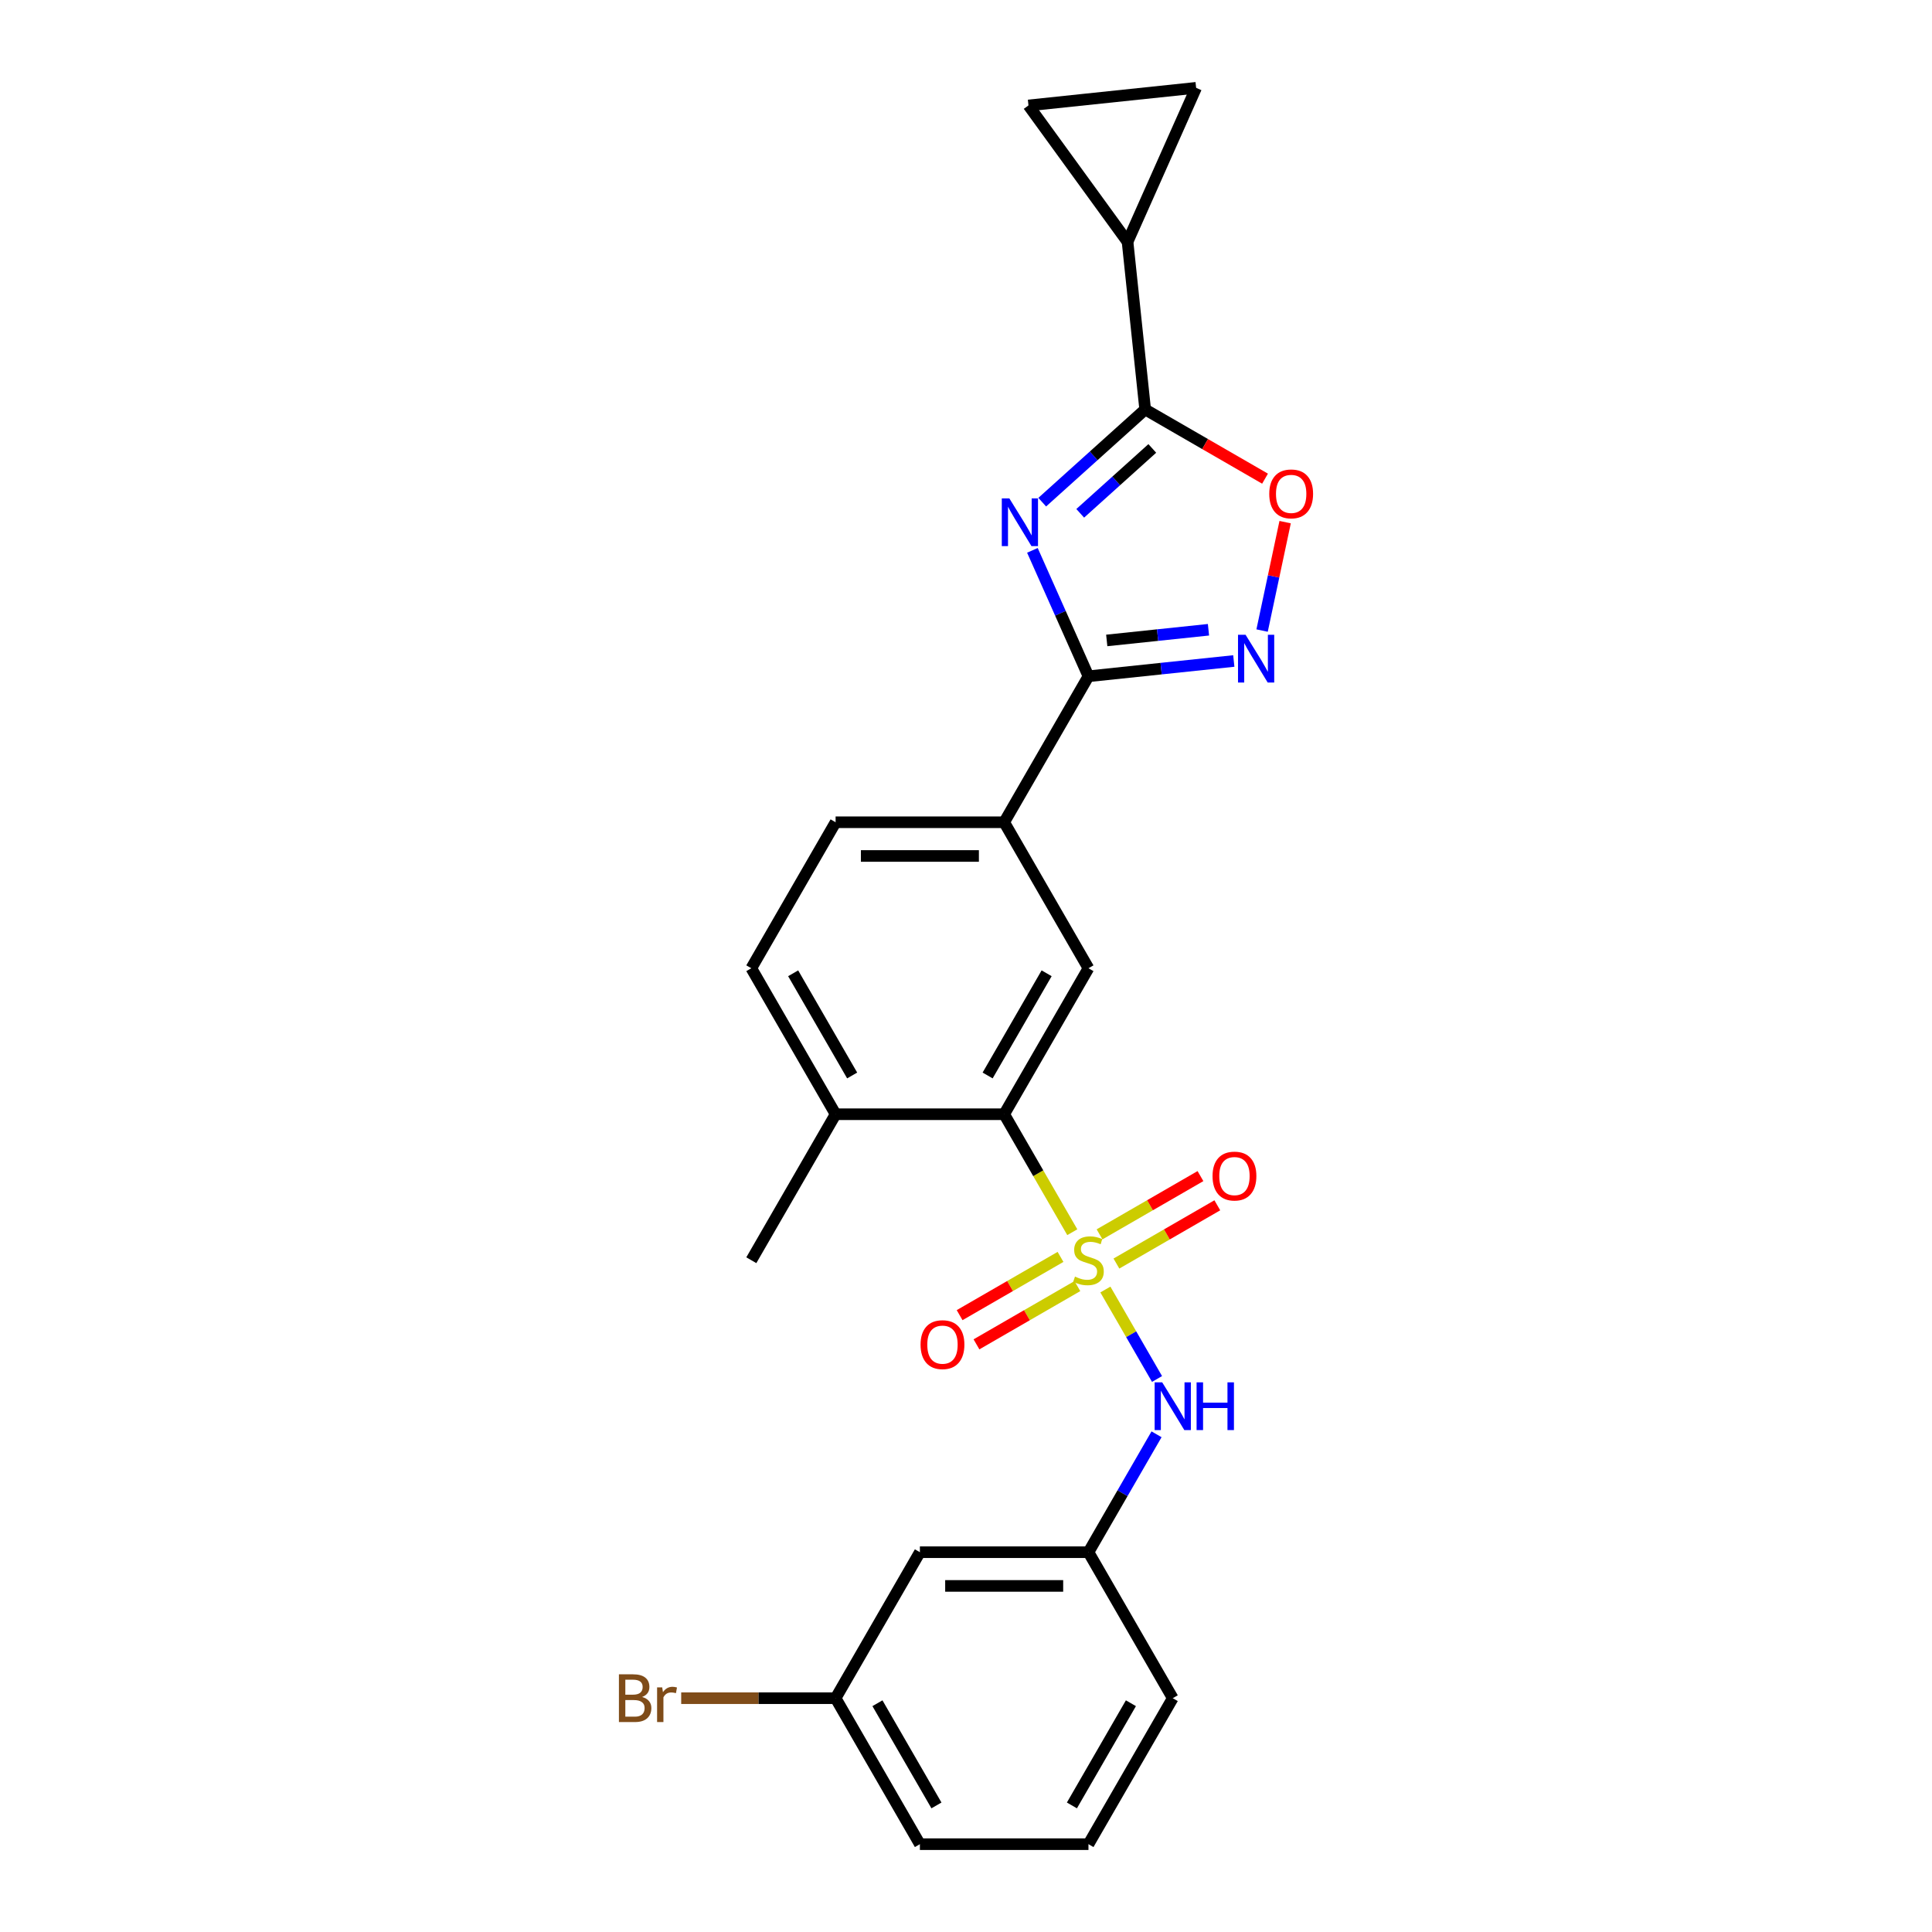 <?xml version='1.0' encoding='iso-8859-1'?>
<svg version='1.1' baseProfile='full'
              xmlns='http://www.w3.org/2000/svg'
                      xmlns:rdkit='http://www.rdkit.org/xml'
                      xmlns:xlink='http://www.w3.org/1999/xlink'
                  xml:space='preserve'
width='1000px' height='1000px' viewBox='0 0 1000 1000'>
<!-- END OF HEADER -->
<rect style='opacity:1.0;fill:#FFFFFF;stroke:none' width='1000' height='1000' x='0' y='0'> </rect>
<path class='bond-4' d='M 555.016,637.788 L 537.389,607.257' style='fill:none;fill-rule:evenodd;stroke:#CCCC00;stroke-width:6px;stroke-linecap:butt;stroke-linejoin:miter;stroke-opacity:1' />
<path class='bond-4' d='M 537.389,607.257 L 519.761,576.726' style='fill:none;fill-rule:evenodd;stroke:#000000;stroke-width:6px;stroke-linecap:butt;stroke-linejoin:miter;stroke-opacity:1' />
<path class='bond-6' d='M 572.144,667.455 L 585.509,690.605' style='fill:none;fill-rule:evenodd;stroke:#CCCC00;stroke-width:6px;stroke-linecap:butt;stroke-linejoin:miter;stroke-opacity:1' />
<path class='bond-6' d='M 585.509,690.605 L 598.875,713.755' style='fill:none;fill-rule:evenodd;stroke:#0000FF;stroke-width:6px;stroke-linecap:butt;stroke-linejoin:miter;stroke-opacity:1' />
<path class='bond-12' d='M 577.855,654.013 L 603.969,638.936' style='fill:none;fill-rule:evenodd;stroke:#CCCC00;stroke-width:6px;stroke-linecap:butt;stroke-linejoin:miter;stroke-opacity:1' />
<path class='bond-12' d='M 603.969,638.936 L 630.082,623.859' style='fill:none;fill-rule:evenodd;stroke:#FF0000;stroke-width:6px;stroke-linecap:butt;stroke-linejoin:miter;stroke-opacity:1' />
<path class='bond-12' d='M 569.13,638.9 L 595.243,623.823' style='fill:none;fill-rule:evenodd;stroke:#CCCC00;stroke-width:6px;stroke-linecap:butt;stroke-linejoin:miter;stroke-opacity:1' />
<path class='bond-12' d='M 595.243,623.823 L 621.357,608.747' style='fill:none;fill-rule:evenodd;stroke:#FF0000;stroke-width:6px;stroke-linecap:butt;stroke-linejoin:miter;stroke-opacity:1' />
<path class='bond-13' d='M 548.922,650.567 L 522.808,665.644' style='fill:none;fill-rule:evenodd;stroke:#CCCC00;stroke-width:6px;stroke-linecap:butt;stroke-linejoin:miter;stroke-opacity:1' />
<path class='bond-13' d='M 522.808,665.644 L 496.694,680.721' style='fill:none;fill-rule:evenodd;stroke:#FF0000;stroke-width:6px;stroke-linecap:butt;stroke-linejoin:miter;stroke-opacity:1' />
<path class='bond-13' d='M 557.647,665.68 L 531.533,680.757' style='fill:none;fill-rule:evenodd;stroke:#CCCC00;stroke-width:6px;stroke-linecap:butt;stroke-linejoin:miter;stroke-opacity:1' />
<path class='bond-13' d='M 531.533,680.757 L 505.42,695.833' style='fill:none;fill-rule:evenodd;stroke:#FF0000;stroke-width:6px;stroke-linecap:butt;stroke-linejoin:miter;stroke-opacity:1' />
<path class='bond-0' d='M 534.371,284.861 L 548.88,317.448' style='fill:none;fill-rule:evenodd;stroke:#0000FF;stroke-width:6px;stroke-linecap:butt;stroke-linejoin:miter;stroke-opacity:1' />
<path class='bond-0' d='M 548.88,317.448 L 563.388,350.035' style='fill:none;fill-rule:evenodd;stroke:#000000;stroke-width:6px;stroke-linecap:butt;stroke-linejoin:miter;stroke-opacity:1' />
<path class='bond-2' d='M 539.451,259.923 L 566.096,235.931' style='fill:none;fill-rule:evenodd;stroke:#0000FF;stroke-width:6px;stroke-linecap:butt;stroke-linejoin:miter;stroke-opacity:1' />
<path class='bond-2' d='M 566.096,235.931 L 592.741,211.94' style='fill:none;fill-rule:evenodd;stroke:#000000;stroke-width:6px;stroke-linecap:butt;stroke-linejoin:miter;stroke-opacity:1' />
<path class='bond-2' d='M 559.122,265.694 L 577.773,248.9' style='fill:none;fill-rule:evenodd;stroke:#0000FF;stroke-width:6px;stroke-linecap:butt;stroke-linejoin:miter;stroke-opacity:1' />
<path class='bond-2' d='M 577.773,248.9 L 596.424,232.106' style='fill:none;fill-rule:evenodd;stroke:#000000;stroke-width:6px;stroke-linecap:butt;stroke-linejoin:miter;stroke-opacity:1' />
<path class='bond-1' d='M 563.388,350.035 L 519.761,425.598' style='fill:none;fill-rule:evenodd;stroke:#000000;stroke-width:6px;stroke-linecap:butt;stroke-linejoin:miter;stroke-opacity:1' />
<path class='bond-3' d='M 563.388,350.035 L 601,346.081' style='fill:none;fill-rule:evenodd;stroke:#000000;stroke-width:6px;stroke-linecap:butt;stroke-linejoin:miter;stroke-opacity:1' />
<path class='bond-3' d='M 601,346.081 L 638.612,342.128' style='fill:none;fill-rule:evenodd;stroke:#0000FF;stroke-width:6px;stroke-linecap:butt;stroke-linejoin:miter;stroke-opacity:1' />
<path class='bond-3' d='M 572.848,331.494 L 599.176,328.726' style='fill:none;fill-rule:evenodd;stroke:#000000;stroke-width:6px;stroke-linecap:butt;stroke-linejoin:miter;stroke-opacity:1' />
<path class='bond-3' d='M 599.176,328.726 L 625.504,325.959' style='fill:none;fill-rule:evenodd;stroke:#0000FF;stroke-width:6px;stroke-linecap:butt;stroke-linejoin:miter;stroke-opacity:1' />
<path class='bond-7' d='M 592.741,211.94 L 583.621,125.165' style='fill:none;fill-rule:evenodd;stroke:#000000;stroke-width:6px;stroke-linecap:butt;stroke-linejoin:miter;stroke-opacity:1' />
<path class='bond-27' d='M 592.741,211.94 L 623.761,229.85' style='fill:none;fill-rule:evenodd;stroke:#000000;stroke-width:6px;stroke-linecap:butt;stroke-linejoin:miter;stroke-opacity:1' />
<path class='bond-27' d='M 623.761,229.85 L 654.781,247.759' style='fill:none;fill-rule:evenodd;stroke:#FF0000;stroke-width:6px;stroke-linecap:butt;stroke-linejoin:miter;stroke-opacity:1' />
<path class='bond-5' d='M 653.254,326.378 L 659.218,298.317' style='fill:none;fill-rule:evenodd;stroke:#0000FF;stroke-width:6px;stroke-linecap:butt;stroke-linejoin:miter;stroke-opacity:1' />
<path class='bond-5' d='M 659.218,298.317 L 665.183,270.256' style='fill:none;fill-rule:evenodd;stroke:#FF0000;stroke-width:6px;stroke-linecap:butt;stroke-linejoin:miter;stroke-opacity:1' />
<path class='bond-8' d='M 519.761,576.726 L 563.388,501.162' style='fill:none;fill-rule:evenodd;stroke:#000000;stroke-width:6px;stroke-linecap:butt;stroke-linejoin:miter;stroke-opacity:1' />
<path class='bond-8' d='M 511.193,556.666 L 541.732,503.772' style='fill:none;fill-rule:evenodd;stroke:#000000;stroke-width:6px;stroke-linecap:butt;stroke-linejoin:miter;stroke-opacity:1' />
<path class='bond-14' d='M 519.761,576.726 L 432.508,576.726' style='fill:none;fill-rule:evenodd;stroke:#000000;stroke-width:6px;stroke-linecap:butt;stroke-linejoin:miter;stroke-opacity:1' />
<path class='bond-15' d='M 598.622,742.39 L 581.005,772.904' style='fill:none;fill-rule:evenodd;stroke:#0000FF;stroke-width:6px;stroke-linecap:butt;stroke-linejoin:miter;stroke-opacity:1' />
<path class='bond-15' d='M 581.005,772.904 L 563.388,803.418' style='fill:none;fill-rule:evenodd;stroke:#000000;stroke-width:6px;stroke-linecap:butt;stroke-linejoin:miter;stroke-opacity:1' />
<path class='bond-10' d='M 583.621,125.165 L 532.334,54.575' style='fill:none;fill-rule:evenodd;stroke:#000000;stroke-width:6px;stroke-linecap:butt;stroke-linejoin:miter;stroke-opacity:1' />
<path class='bond-11' d='M 583.621,125.165 L 619.11,45.455' style='fill:none;fill-rule:evenodd;stroke:#000000;stroke-width:6px;stroke-linecap:butt;stroke-linejoin:miter;stroke-opacity:1' />
<path class='bond-9' d='M 563.388,501.162 L 519.761,425.598' style='fill:none;fill-rule:evenodd;stroke:#000000;stroke-width:6px;stroke-linecap:butt;stroke-linejoin:miter;stroke-opacity:1' />
<path class='bond-25' d='M 519.761,425.598 L 432.508,425.598' style='fill:none;fill-rule:evenodd;stroke:#000000;stroke-width:6px;stroke-linecap:butt;stroke-linejoin:miter;stroke-opacity:1' />
<path class='bond-25' d='M 506.673,443.049 L 445.596,443.049' style='fill:none;fill-rule:evenodd;stroke:#000000;stroke-width:6px;stroke-linecap:butt;stroke-linejoin:miter;stroke-opacity:1' />
<path class='bond-28' d='M 532.334,54.575 L 619.11,45.455' style='fill:none;fill-rule:evenodd;stroke:#000000;stroke-width:6px;stroke-linecap:butt;stroke-linejoin:miter;stroke-opacity:1' />
<path class='bond-18' d='M 432.508,576.726 L 388.881,501.162' style='fill:none;fill-rule:evenodd;stroke:#000000;stroke-width:6px;stroke-linecap:butt;stroke-linejoin:miter;stroke-opacity:1' />
<path class='bond-18' d='M 441.077,556.666 L 410.538,503.772' style='fill:none;fill-rule:evenodd;stroke:#000000;stroke-width:6px;stroke-linecap:butt;stroke-linejoin:miter;stroke-opacity:1' />
<path class='bond-23' d='M 432.508,576.726 L 388.881,652.29' style='fill:none;fill-rule:evenodd;stroke:#000000;stroke-width:6px;stroke-linecap:butt;stroke-linejoin:miter;stroke-opacity:1' />
<path class='bond-16' d='M 563.388,803.418 L 476.135,803.418' style='fill:none;fill-rule:evenodd;stroke:#000000;stroke-width:6px;stroke-linecap:butt;stroke-linejoin:miter;stroke-opacity:1' />
<path class='bond-16' d='M 550.3,820.868 L 489.223,820.868' style='fill:none;fill-rule:evenodd;stroke:#000000;stroke-width:6px;stroke-linecap:butt;stroke-linejoin:miter;stroke-opacity:1' />
<path class='bond-22' d='M 563.388,803.418 L 607.015,878.982' style='fill:none;fill-rule:evenodd;stroke:#000000;stroke-width:6px;stroke-linecap:butt;stroke-linejoin:miter;stroke-opacity:1' />
<path class='bond-19' d='M 476.135,803.418 L 432.508,878.982' style='fill:none;fill-rule:evenodd;stroke:#000000;stroke-width:6px;stroke-linecap:butt;stroke-linejoin:miter;stroke-opacity:1' />
<path class='bond-17' d='M 432.508,425.598 L 388.881,501.162' style='fill:none;fill-rule:evenodd;stroke:#000000;stroke-width:6px;stroke-linecap:butt;stroke-linejoin:miter;stroke-opacity:1' />
<path class='bond-20' d='M 432.508,878.982 L 392.546,878.982' style='fill:none;fill-rule:evenodd;stroke:#000000;stroke-width:6px;stroke-linecap:butt;stroke-linejoin:miter;stroke-opacity:1' />
<path class='bond-20' d='M 392.546,878.982 L 352.584,878.982' style='fill:none;fill-rule:evenodd;stroke:#7F4C19;stroke-width:6px;stroke-linecap:butt;stroke-linejoin:miter;stroke-opacity:1' />
<path class='bond-26' d='M 432.508,878.982 L 476.135,954.545' style='fill:none;fill-rule:evenodd;stroke:#000000;stroke-width:6px;stroke-linecap:butt;stroke-linejoin:miter;stroke-opacity:1' />
<path class='bond-26' d='M 454.165,881.591 L 484.703,934.486' style='fill:none;fill-rule:evenodd;stroke:#000000;stroke-width:6px;stroke-linecap:butt;stroke-linejoin:miter;stroke-opacity:1' />
<path class='bond-21' d='M 563.388,954.545 L 607.015,878.982' style='fill:none;fill-rule:evenodd;stroke:#000000;stroke-width:6px;stroke-linecap:butt;stroke-linejoin:miter;stroke-opacity:1' />
<path class='bond-21' d='M 554.82,934.486 L 585.358,881.591' style='fill:none;fill-rule:evenodd;stroke:#000000;stroke-width:6px;stroke-linecap:butt;stroke-linejoin:miter;stroke-opacity:1' />
<path class='bond-24' d='M 563.388,954.545 L 476.135,954.545' style='fill:none;fill-rule:evenodd;stroke:#000000;stroke-width:6px;stroke-linecap:butt;stroke-linejoin:miter;stroke-opacity:1' />
<path  class='atom-0' d='M 556.408 660.771
Q 556.687 660.876, 557.839 661.364
Q 558.991 661.853, 560.247 662.167
Q 561.539 662.446, 562.795 662.446
Q 565.133 662.446, 566.495 661.329
Q 567.856 660.178, 567.856 658.188
Q 567.856 656.827, 567.158 655.99
Q 566.495 655.152, 565.447 654.698
Q 564.4 654.244, 562.655 653.721
Q 560.457 653.058, 559.13 652.43
Q 557.839 651.801, 556.897 650.475
Q 555.989 649.149, 555.989 646.915
Q 555.989 643.809, 558.083 641.889
Q 560.212 639.97, 564.4 639.97
Q 567.262 639.97, 570.508 641.331
L 569.705 644.018
Q 566.739 642.797, 564.505 642.797
Q 562.097 642.797, 560.771 643.809
Q 559.444 644.786, 559.479 646.496
Q 559.479 647.823, 560.142 648.625
Q 560.84 649.428, 561.818 649.882
Q 562.83 650.336, 564.505 650.859
Q 566.739 651.557, 568.065 652.255
Q 569.391 652.953, 570.334 654.384
Q 571.311 655.78, 571.311 658.188
Q 571.311 661.609, 569.007 663.458
Q 566.739 665.273, 562.935 665.273
Q 560.736 665.273, 559.061 664.785
Q 557.42 664.331, 555.466 663.528
L 556.408 660.771
' fill='#CCCC00'/>
<path  class='atom-1' d='M 522.437 257.969
L 530.534 271.057
Q 531.337 272.349, 532.628 274.687
Q 533.92 277.025, 533.989 277.165
L 533.989 257.969
L 537.27 257.969
L 537.27 282.68
L 533.885 282.68
L 525.194 268.37
Q 524.182 266.695, 523.1 264.775
Q 522.053 262.856, 521.739 262.262
L 521.739 282.68
L 518.528 282.68
L 518.528 257.969
L 522.437 257.969
' fill='#0000FF'/>
<path  class='atom-4' d='M 644.702 328.559
L 652.799 341.647
Q 653.602 342.938, 654.893 345.277
Q 656.184 347.615, 656.254 347.755
L 656.254 328.559
L 659.535 328.559
L 659.535 353.269
L 656.15 353.269
L 647.459 338.96
Q 646.447 337.284, 645.365 335.365
Q 644.318 333.445, 644.004 332.852
L 644.004 353.269
L 640.793 353.269
L 640.793 328.559
L 644.702 328.559
' fill='#0000FF'/>
<path  class='atom-6' d='M 656.962 255.637
Q 656.962 249.704, 659.894 246.388
Q 662.825 243.072, 668.305 243.072
Q 673.785 243.072, 676.716 246.388
Q 679.648 249.704, 679.648 255.637
Q 679.648 261.64, 676.681 265.06
Q 673.715 268.446, 668.305 268.446
Q 662.86 268.446, 659.894 265.06
Q 656.962 261.675, 656.962 255.637
M 668.305 265.654
Q 672.074 265.654, 674.099 263.141
Q 676.158 260.593, 676.158 255.637
Q 676.158 250.786, 674.099 248.343
Q 672.074 245.865, 668.305 245.865
Q 664.536 245.865, 662.476 248.308
Q 660.452 250.751, 660.452 255.637
Q 660.452 260.628, 662.476 263.141
Q 664.536 265.654, 668.305 265.654
' fill='#FF0000'/>
<path  class='atom-7' d='M 601.553 715.499
L 609.65 728.587
Q 610.453 729.878, 611.744 732.217
Q 613.036 734.555, 613.105 734.695
L 613.105 715.499
L 616.386 715.499
L 616.386 740.209
L 613.001 740.209
L 604.31 725.899
Q 603.298 724.224, 602.216 722.305
Q 601.169 720.385, 600.855 719.792
L 600.855 740.209
L 597.644 740.209
L 597.644 715.499
L 601.553 715.499
' fill='#0000FF'/>
<path  class='atom-7' d='M 619.353 715.499
L 622.703 715.499
L 622.703 726.004
L 635.338 726.004
L 635.338 715.499
L 638.688 715.499
L 638.688 740.209
L 635.338 740.209
L 635.338 728.796
L 622.703 728.796
L 622.703 740.209
L 619.353 740.209
L 619.353 715.499
' fill='#0000FF'/>
<path  class='atom-13' d='M 627.609 608.733
Q 627.609 602.8, 630.541 599.484
Q 633.473 596.168, 638.952 596.168
Q 644.432 596.168, 647.363 599.484
Q 650.295 602.8, 650.295 608.733
Q 650.295 614.736, 647.329 618.156
Q 644.362 621.542, 638.952 621.542
Q 633.508 621.542, 630.541 618.156
Q 627.609 614.771, 627.609 608.733
M 638.952 618.75
Q 642.722 618.75, 644.746 616.237
Q 646.805 613.689, 646.805 608.733
Q 646.805 603.882, 644.746 601.439
Q 642.722 598.961, 638.952 598.961
Q 635.183 598.961, 633.124 601.404
Q 631.099 603.847, 631.099 608.733
Q 631.099 613.724, 633.124 616.237
Q 635.183 618.75, 638.952 618.75
' fill='#FF0000'/>
<path  class='atom-14' d='M 476.481 695.987
Q 476.481 690.053, 479.413 686.738
Q 482.345 683.422, 487.824 683.422
Q 493.304 683.422, 496.236 686.738
Q 499.167 690.053, 499.167 695.987
Q 499.167 701.99, 496.201 705.41
Q 493.234 708.795, 487.824 708.795
Q 482.38 708.795, 479.413 705.41
Q 476.481 702.025, 476.481 695.987
M 487.824 706.003
Q 491.594 706.003, 493.618 703.49
Q 495.677 700.943, 495.677 695.987
Q 495.677 691.135, 493.618 688.692
Q 491.594 686.214, 487.824 686.214
Q 484.055 686.214, 481.996 688.657
Q 479.972 691.1, 479.972 695.987
Q 479.972 700.978, 481.996 703.49
Q 484.055 706.003, 487.824 706.003
' fill='#FF0000'/>
<path  class='atom-21' d='M 332.358 878.353
Q 334.731 879.016, 335.918 880.482
Q 337.14 881.913, 337.14 884.042
Q 337.14 887.463, 334.941 889.417
Q 332.777 891.337, 328.659 891.337
L 320.352 891.337
L 320.352 866.626
L 327.646 866.626
Q 331.87 866.626, 333.999 868.337
Q 336.127 870.047, 336.127 873.188
Q 336.127 876.922, 332.358 878.353
M 323.668 869.419
L 323.668 877.167
L 327.646 877.167
Q 330.09 877.167, 331.346 876.189
Q 332.637 875.177, 332.637 873.188
Q 332.637 869.419, 327.646 869.419
L 323.668 869.419
M 328.659 888.545
Q 331.067 888.545, 332.358 887.393
Q 333.649 886.241, 333.649 884.042
Q 333.649 882.018, 332.219 881.006
Q 330.822 879.959, 328.135 879.959
L 323.668 879.959
L 323.668 888.545
L 328.659 888.545
' fill='#7F4C19'/>
<path  class='atom-21' d='M 342.759 873.397
L 343.143 875.875
Q 345.027 873.083, 348.099 873.083
Q 349.076 873.083, 350.402 873.432
L 349.879 876.364
Q 348.378 876.015, 347.54 876.015
Q 346.074 876.015, 345.097 876.608
Q 344.155 877.167, 343.387 878.528
L 343.387 891.337
L 340.106 891.337
L 340.106 873.397
L 342.759 873.397
' fill='#7F4C19'/>
</svg>

